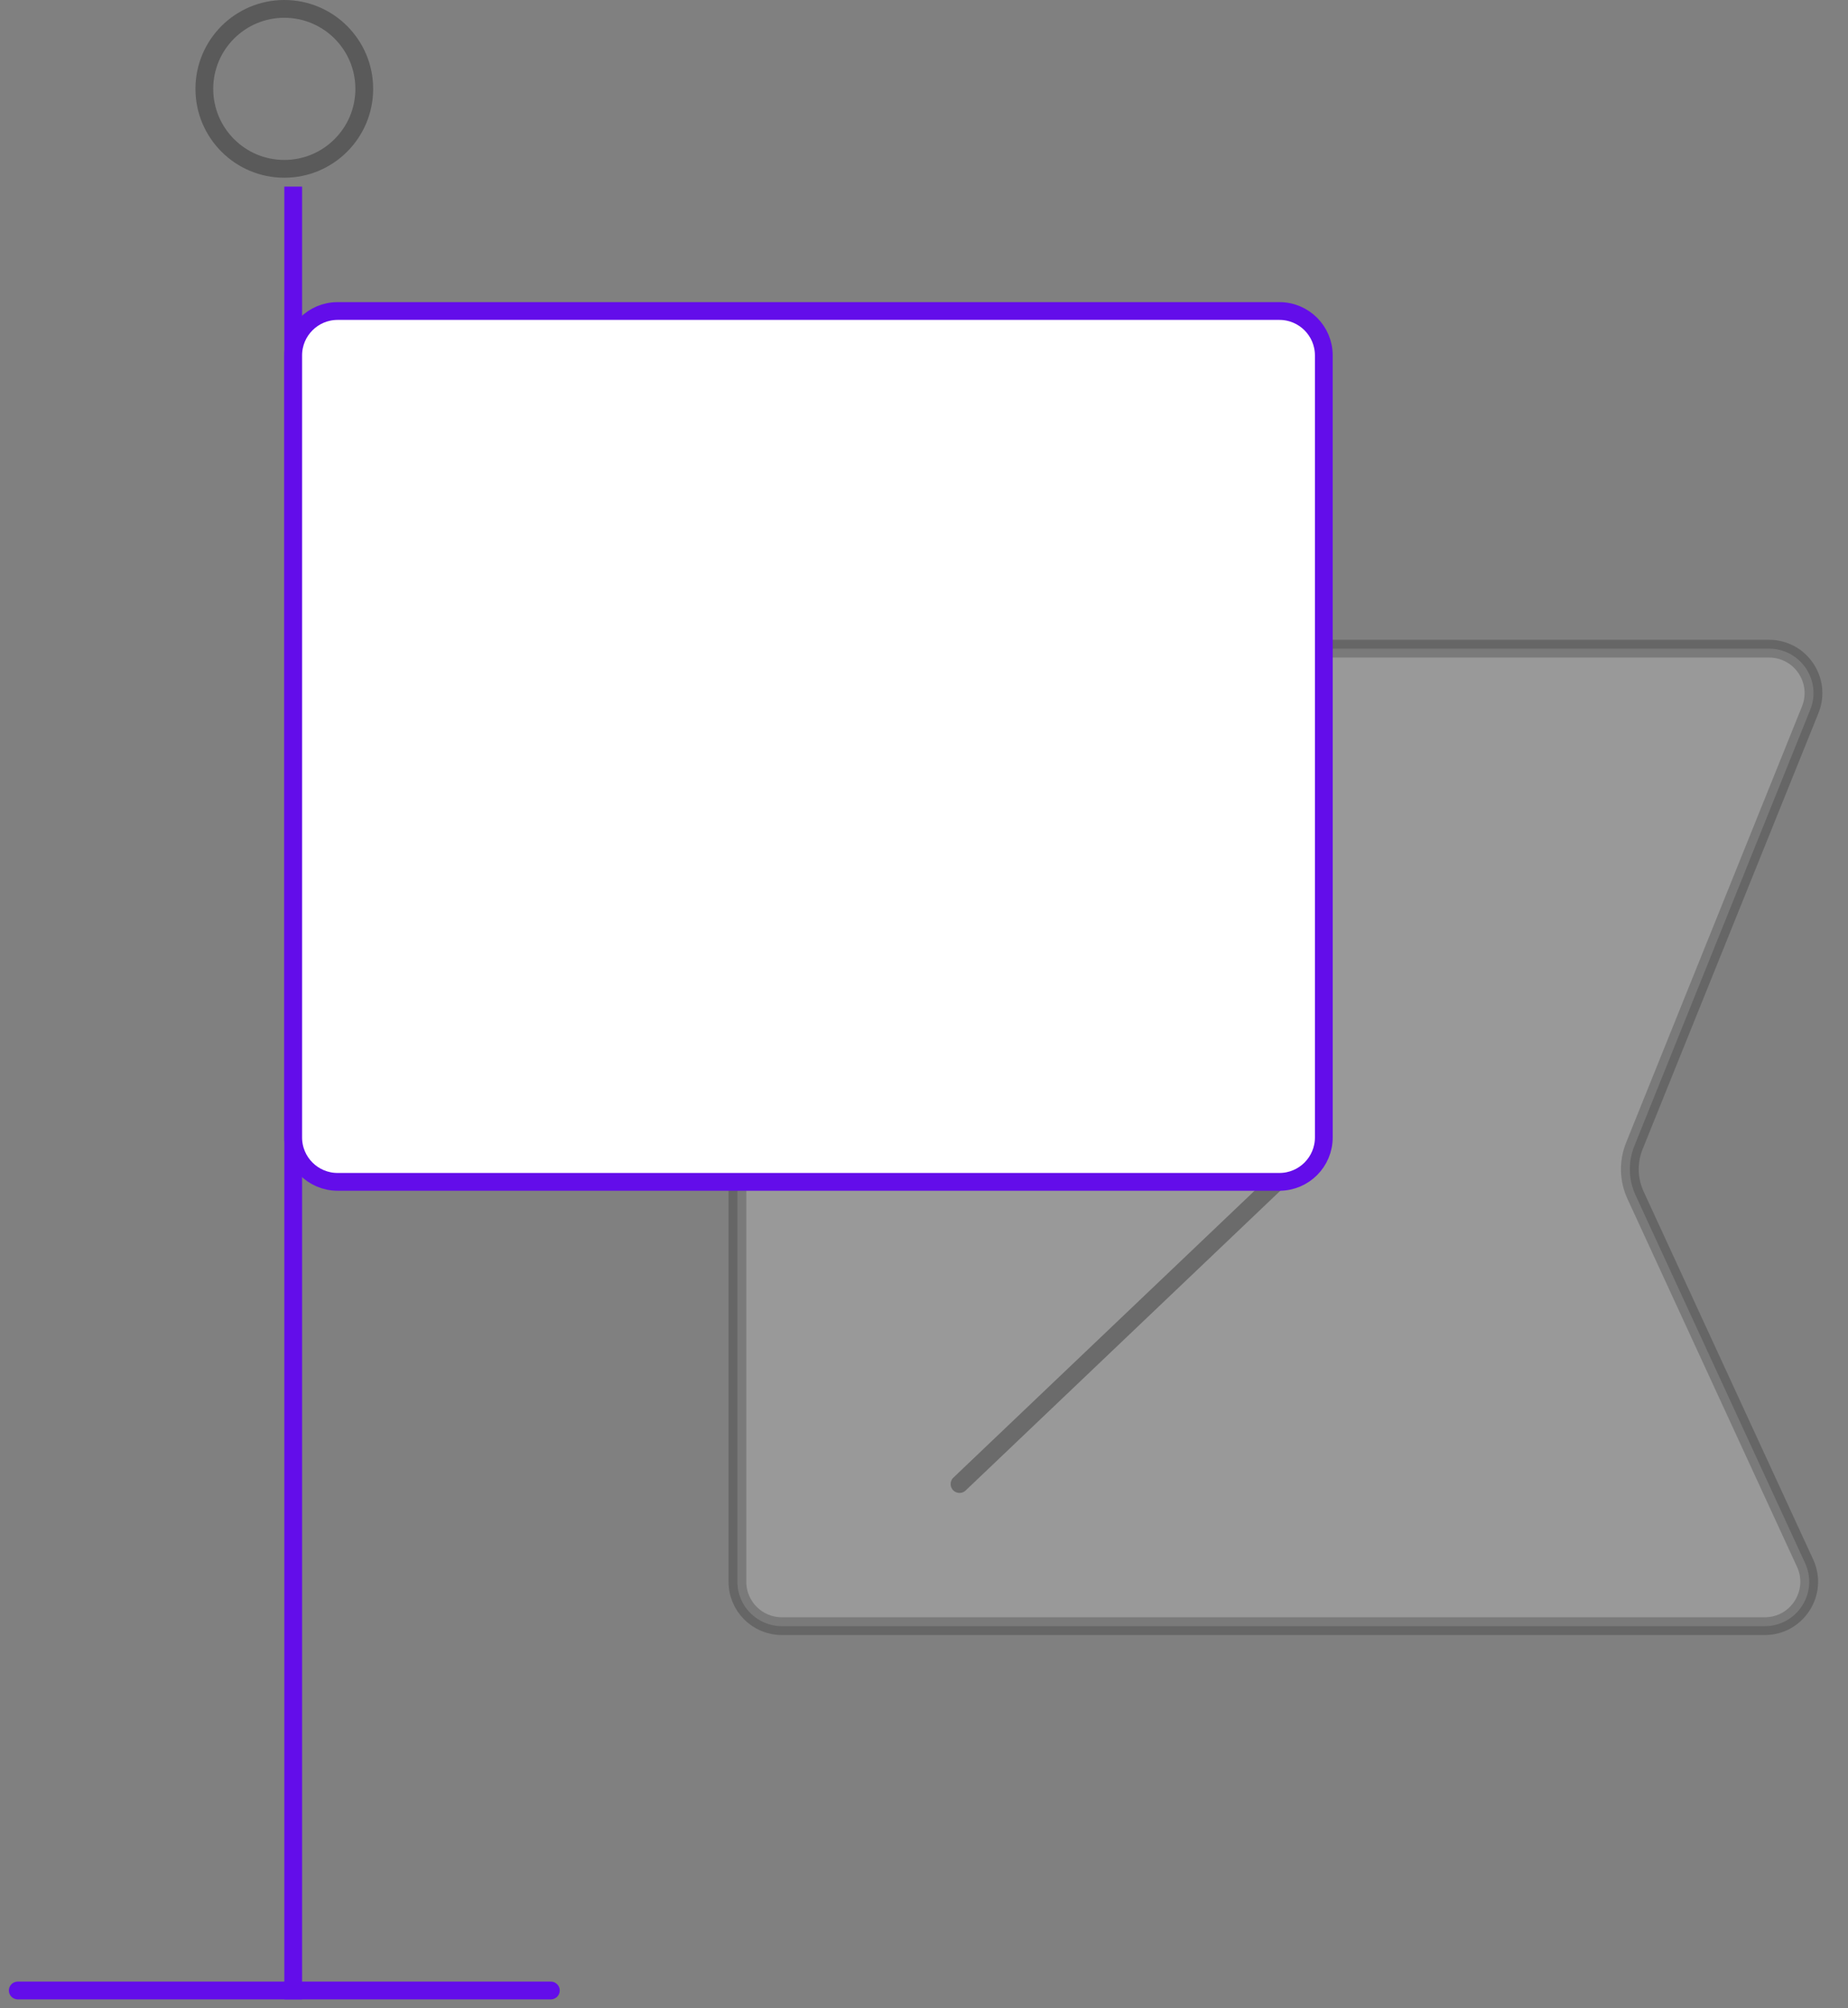 <?xml version="1.0" encoding="UTF-8"?> <svg xmlns="http://www.w3.org/2000/svg" width="104" height="113" viewBox="0 0 104 113" fill="none"><rect x="0" y="0" width="104" height="113" fill="#808080" stroke="none"/> <path d="M16.5 112.5L16.5 10.5" stroke="#630DEA"></path> <path d="M1 112H31" stroke="#630DEA" stroke-linecap="round"></path> <circle opacity="0.3" cx="16" cy="5" r="4.5" stroke="black"></circle> <path opacity="0.2" d="M41.5 39C41.5 37.619 42.619 36.5 44 36.5H99.555C101.327 36.5 102.537 38.292 101.874 39.935L91.977 64.478C91.616 65.373 91.64 66.376 92.044 67.252L101.585 87.954C102.348 89.61 101.138 91.5 99.314 91.5H44C42.619 91.5 41.5 90.381 41.5 89V65.867V39Z" fill="white" stroke="black"></path> <path opacity="0.3" d="M73.484 64.947L53.999 83.504" stroke="black" stroke-linecap="round"></path> <path d="M16.5 20C16.5 18.619 17.619 17.5 19 17.5H72C73.381 17.5 74.5 18.619 74.5 20V64C74.5 65.381 73.381 66.5 72 66.5H19C17.619 66.5 16.5 65.381 16.5 64V20Z" fill="white" stroke="#630DEA"></path> </svg> 